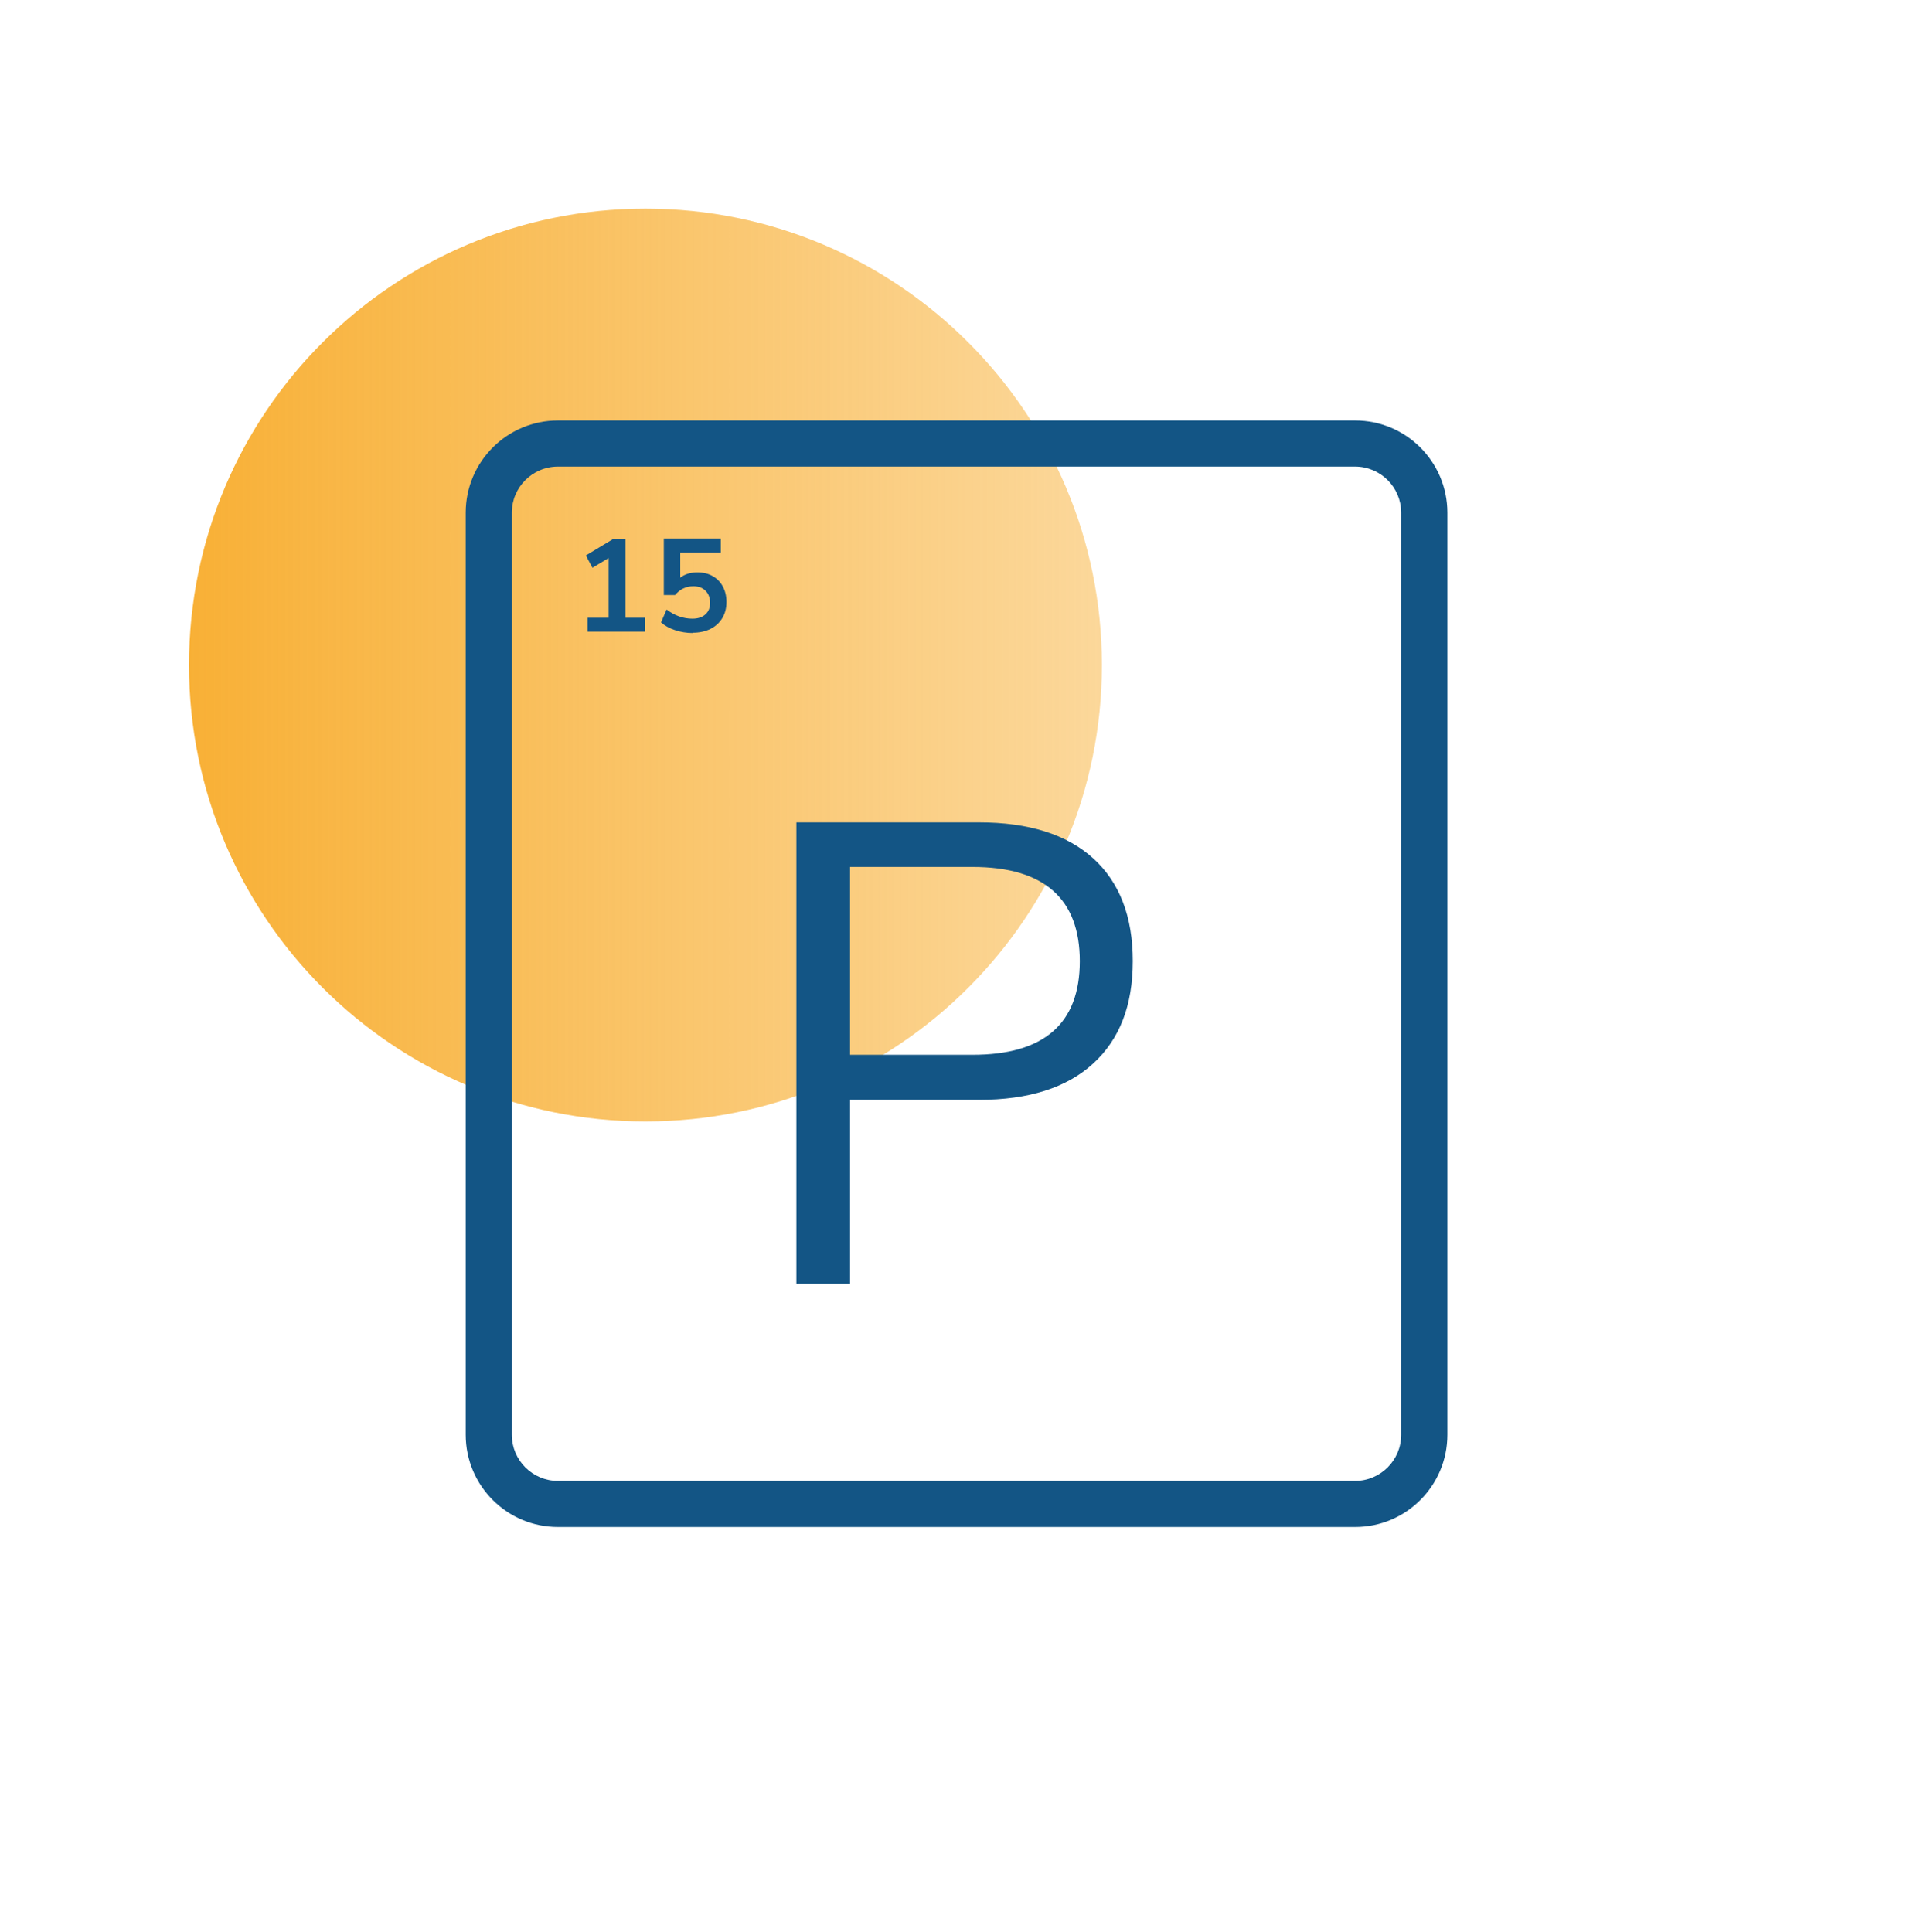 <svg width="100" height="101" viewBox="0 0 100 101" fill="none" xmlns="http://www.w3.org/2000/svg">
<path d="M33.74 58.627C46.917 58.627 57.6 47.945 57.6 34.767C57.6 21.59 46.917 10.907 33.74 10.907C20.562 10.907 9.88 21.59 9.88 34.767C9.88 47.945 20.562 58.627 33.74 58.627Z" fill="url(#paint0_linear_1152_14539)"/>
<path d="M70.835 24.392C72.165 24.392 73.245 25.472 73.245 26.802V75.007C73.245 76.337 72.165 77.417 70.835 77.417H29.165C27.835 77.417 26.755 76.337 26.755 75.007V26.802C26.755 25.472 27.835 24.392 29.165 24.392H70.84M70.84 21.982H29.165C26.505 21.982 24.345 24.142 24.345 26.802V75.007C24.345 77.667 26.505 79.827 29.165 79.827H70.84C73.5 79.827 75.66 77.667 75.66 75.007V26.802C75.66 24.142 73.5 21.982 70.84 21.982Z" fill="#135585"/>
<path d="M30.72 33.022V32.292H31.815V29.172L30.97 29.682L30.625 29.037L32.07 28.167H32.695V32.292H33.72V33.022H30.72Z" fill="#135585"/>
<path d="M36.21 33.092C35.895 33.092 35.585 33.042 35.285 32.942C34.985 32.842 34.745 32.707 34.555 32.537L34.845 31.862C35.265 32.182 35.715 32.342 36.195 32.342C36.485 32.342 36.71 32.267 36.875 32.117C37.04 31.967 37.12 31.767 37.12 31.512C37.12 31.257 37.04 31.047 36.885 30.887C36.73 30.727 36.515 30.647 36.245 30.647C35.86 30.647 35.54 30.802 35.29 31.107H34.7V28.152H37.68V28.882H35.56V30.197C35.805 30.012 36.1 29.922 36.455 29.922C36.765 29.922 37.03 29.987 37.255 30.117C37.485 30.247 37.66 30.427 37.785 30.662C37.91 30.892 37.975 31.162 37.975 31.472C37.975 31.782 37.905 32.067 37.76 32.307C37.615 32.547 37.415 32.737 37.15 32.872C36.885 33.007 36.57 33.077 36.21 33.077V33.092Z" fill="#135585"/>
<path d="M41.63 67.117V42.992H51.175C53.775 42.992 55.765 43.622 57.145 44.872C58.525 46.127 59.215 47.917 59.215 50.242C59.215 52.567 58.525 54.332 57.145 55.597C55.765 56.862 53.775 57.497 51.175 57.497H44.435V67.112H41.63V67.117ZM44.435 55.142H50.835C54.575 55.142 56.445 53.512 56.445 50.247C56.445 46.982 54.575 45.322 50.835 45.322H44.435V55.142Z" fill="#135585"/>
<defs>
<linearGradient id="paint0_linear_1152_14539" x1="9.88" y1="34.767" x2="57.6" y2="34.767" gradientUnits="userSpaceOnUse">
<stop stop-color="#F8B036"/>
<stop offset="1" stop-color="#F8B036" stop-opacity="0.5"/>
</linearGradient>
</defs>
</svg>
